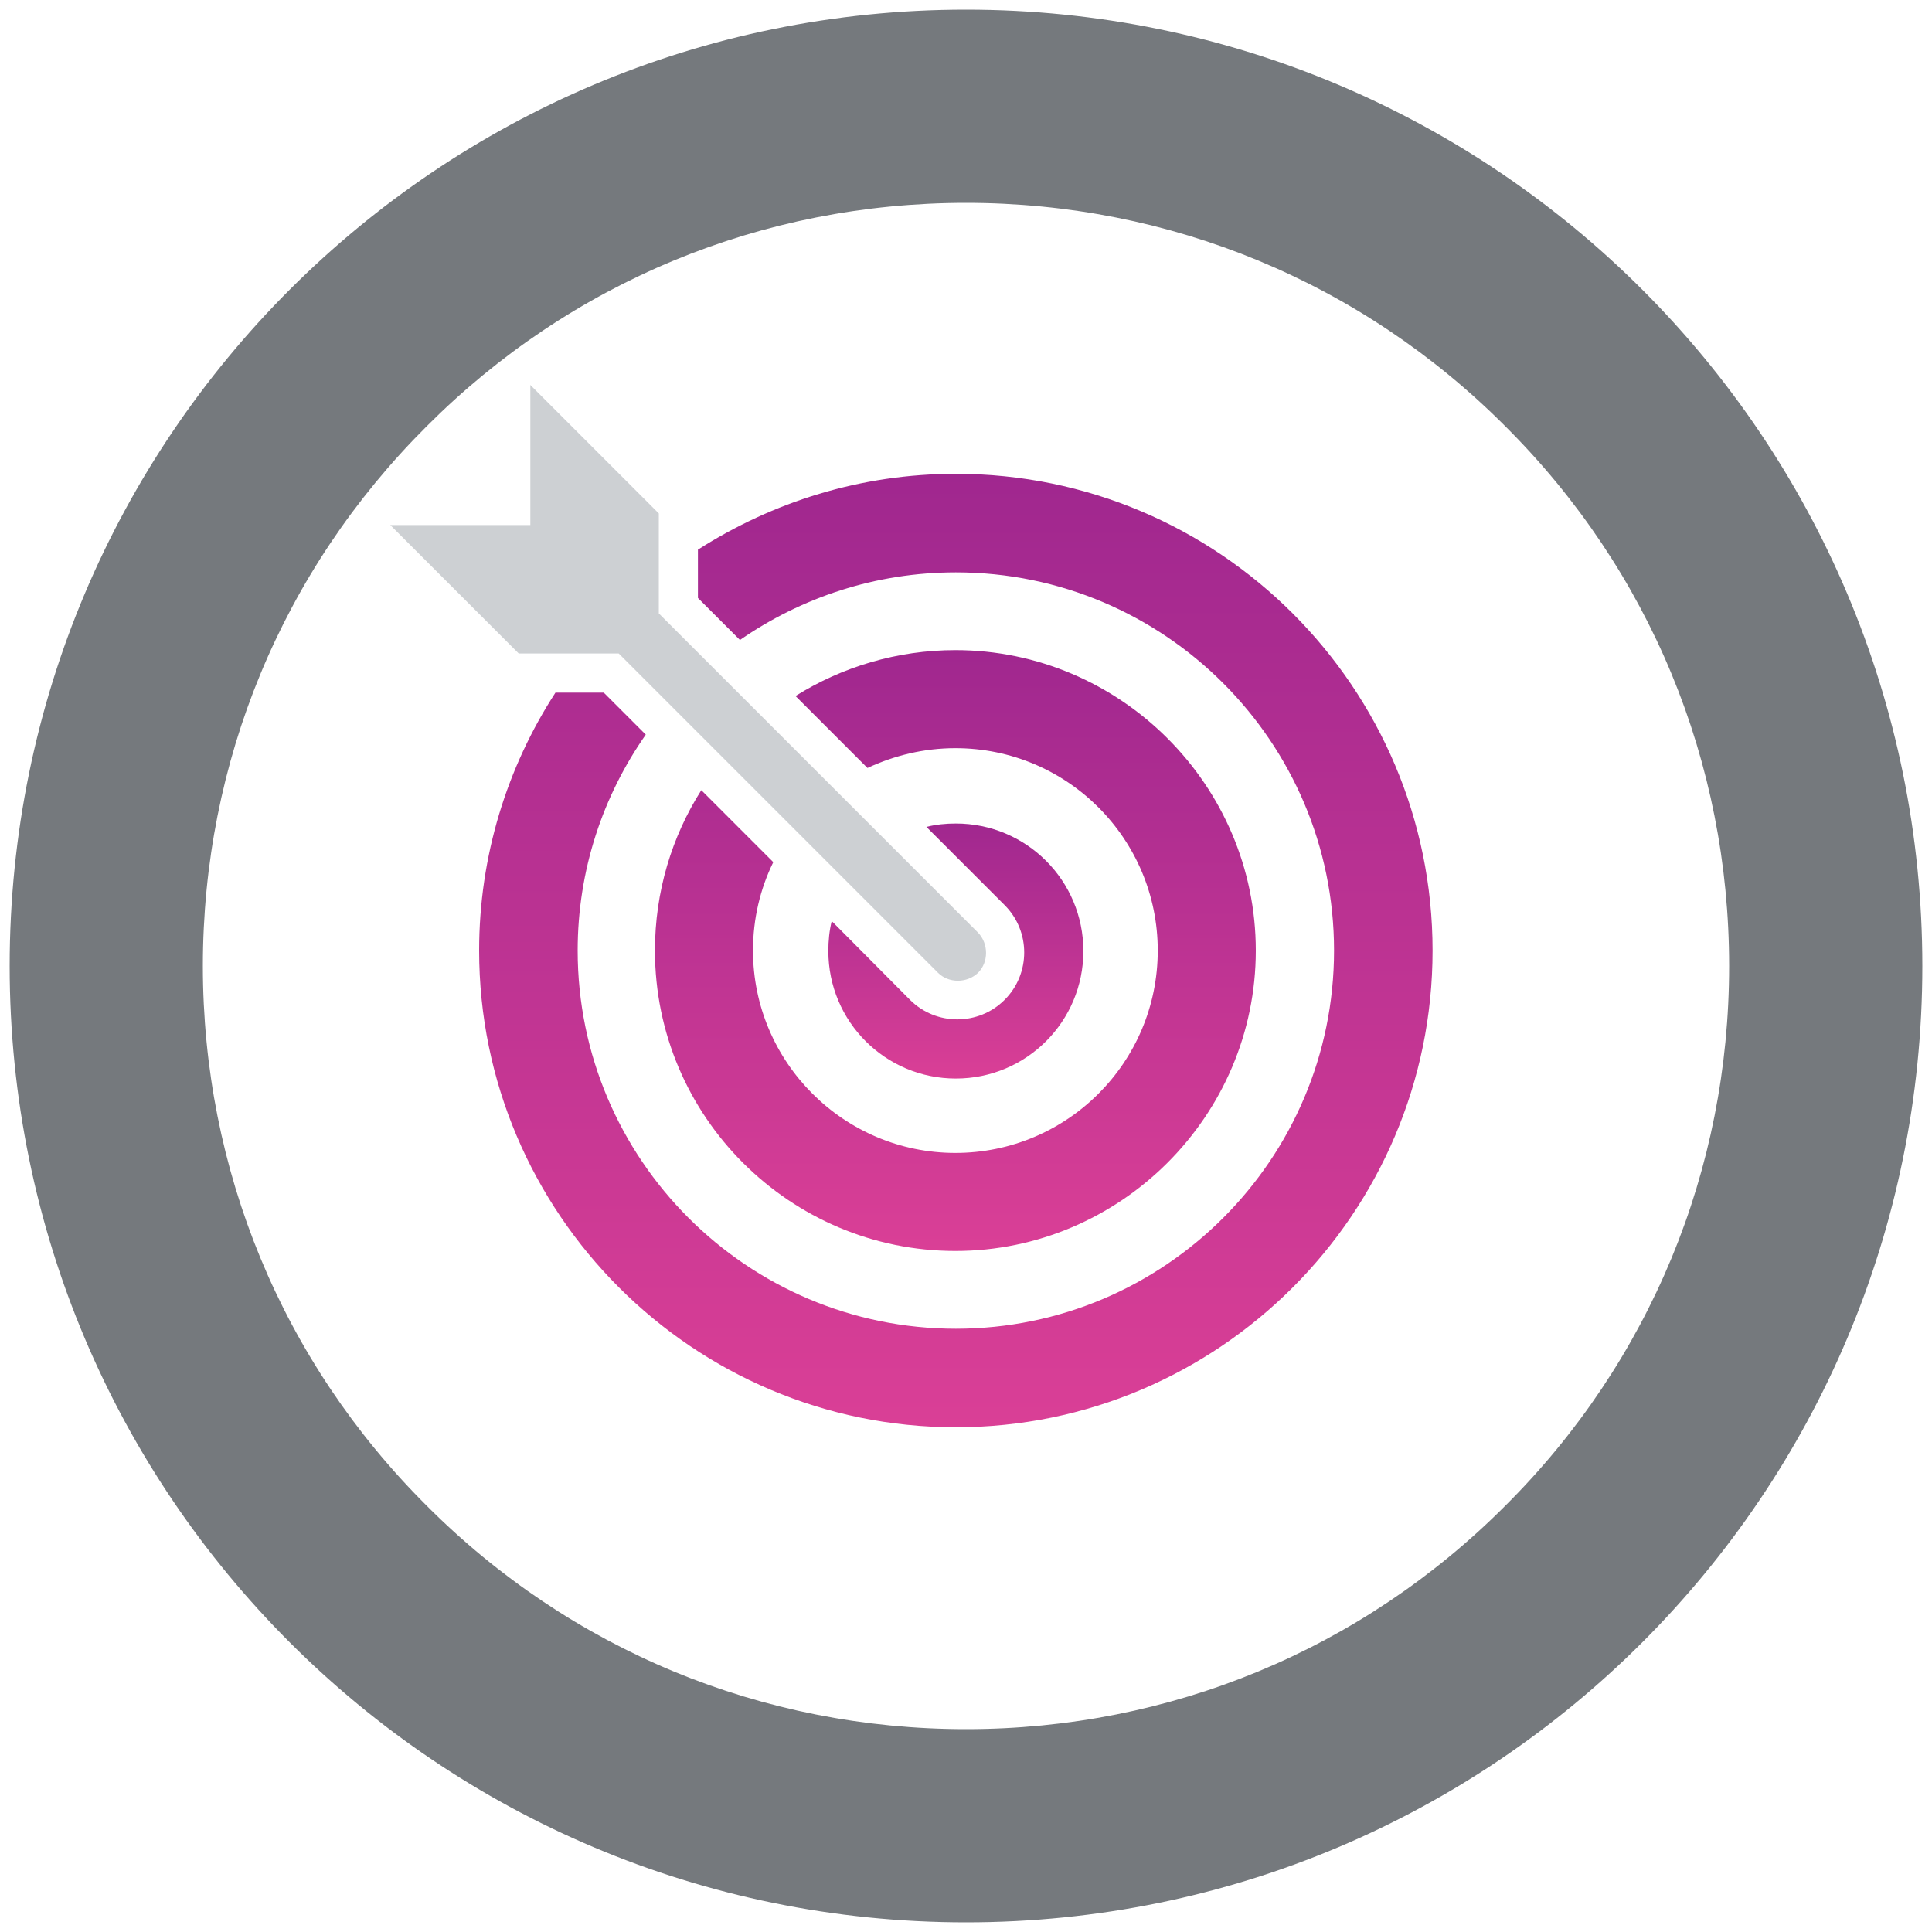 <?xml version="1.0" encoding="utf-8"?>
<!-- Generator: Adobe Illustrator 27.0.1, SVG Export Plug-In . SVG Version: 6.00 Build 0)  -->
<svg version="1.1" id="Layer_1" xmlns="http://www.w3.org/2000/svg" xmlns:xlink="http://www.w3.org/1999/xlink" x="0px" y="0px"
	 viewBox="0 0 400 400" style="enable-background:new 0 0 400 400;" xml:space="preserve">
<style type="text/css">
	.st0{fill:#75797D;}
	.st1{fill:url(#SVGID_1_);}
	.st2{fill:url(#SVGID_00000096743550321931704270000005187088105260848035_);}
	.st3{fill:url(#SVGID_00000008865013271973253760000013053640348618333625_);}
	.st4{fill:#CDD0D3;}
</style>
<g>
	<path class="st0" d="M200,42c42.2,0,81.9,16.4,111.7,46.3C341.6,118.1,358,157.8,358,200s-16.4,81.9-46.3,111.7
		C281.9,341.6,242.2,358,200,358s-81.9-16.4-111.7-46.3C58.4,281.9,42,242.2,42,200s16.4-81.9,46.3-111.7
		C118.1,58.4,157.8,42,200,42 M200,2C90.6,2,2,90.6,2,200s88.6,198,198,198s198-88.6,198-198S309.4,2,200,2L200,2z"/>
</g>
<linearGradient id="SVGID_1_" gradientUnits="userSpaceOnUse" x1="-2641.78" y1="2184.716" x2="-2517.289" y2="2184.716" gradientTransform="matrix(6.123234e-17 -1 1 6.123234e-17 -1986.895 -2382.731)">
	<stop  offset="0" style="stop-color:#DA3F96"/>
	<stop  offset="1" style="stop-color:#A0278F"/>
</linearGradient>
<path class="st1" d="M197.8,154.9c23.2,0,41.9,18.8,41.9,41.9c0,23.2-18.8,41.9-41.9,41.9s-41.9-18.8-41.9-41.9
	c0-6.6,1.5-12.8,4.2-18.3l-14.9-14.9c-6.1,9.6-9.6,21-9.6,33.2c0,34.4,28,62.2,62.2,62.2s62.2-28,62.2-62.2s-28-62.2-62.2-62.2
	c-12.1,0-23.5,3.5-33.1,9.5l14.9,14.9C185.2,156.4,191.3,154.9,197.8,154.9z"/>
<linearGradient id="SVGID_00000041274300706770763250000008371390621550628272_" gradientUnits="userSpaceOnUse" x1="-2605.924" y1="2184.716" x2="-2553.14" y2="2184.716" gradientTransform="matrix(6.123234e-17 -1 1 6.123234e-17 -1986.895 -2382.731)">
	<stop  offset="0" style="stop-color:#DA3F96"/>
	<stop  offset="1" style="stop-color:#A0278F"/>
</linearGradient>
<path style="fill:url(#SVGID_00000041274300706770763250000008371390621550628272_);" d="M172.2,190.7c-0.5,2-0.7,4.1-0.7,6.2
	c0,14.6,11.8,26.4,26.4,26.4s26.4-11.8,26.4-26.4s-11.8-26.4-26.4-26.4c-2.1,0-4.1,0.2-6.1,0.7l16.2,16.2c5.4,5.4,5.4,14.2,0,19.6
	c-5.4,5.4-14.2,5.4-19.6,0L172.2,190.7z"/>
<linearGradient id="SVGID_00000087395566552244067940000012317937753768280203_" gradientUnits="userSpaceOnUse" x1="-2678.214" y1="2184.716" x2="-2480.855" y2="2184.716" gradientTransform="matrix(6.123234e-17 -1 1 6.123234e-17 -1986.895 -2382.731)">
	<stop  offset="0" style="stop-color:#DA3F96"/>
	<stop  offset="1" style="stop-color:#A0278F"/>
</linearGradient>
<path style="fill:url(#SVGID_00000087395566552244067940000012317937753768280203_);" d="M144.5,123.8l8.7,8.7
	c12.7-8.8,28.1-14,44.7-14c43.2,0,78.3,35.1,78.3,78.3s-35.1,78.3-78.3,78.3s-78.3-35.1-78.3-78.3c0-16.6,5.2-32,14.1-44.7l-8.7-8.7
	h-10c-10,15.4-15.8,33.8-15.8,53.4c0,54.4,44.3,98.7,98.7,98.7s98.7-44.3,98.7-98.7s-44.2-98.7-98.7-98.7
	c-19.7,0-37.9,5.8-53.4,15.7L144.5,123.8L144.5,123.8z"/>
<path class="st4" d="M109.8,108.7h-4.1H80.8l26.6,26.6h20.7l10.5,10.5l11.4,11.4l14.5,14.5l7.4,7.4l22.3,22.3c2.2,2.2,6,2.2,8.3,0
	c2.2-2.2,2.2-6,0-8.3l-25.4-25.4l-4.3-4.3l-36.4-36.4v-20.7l-26.6-26.6v24.9L109.8,108.7L109.8,108.7z"/>
</svg>

